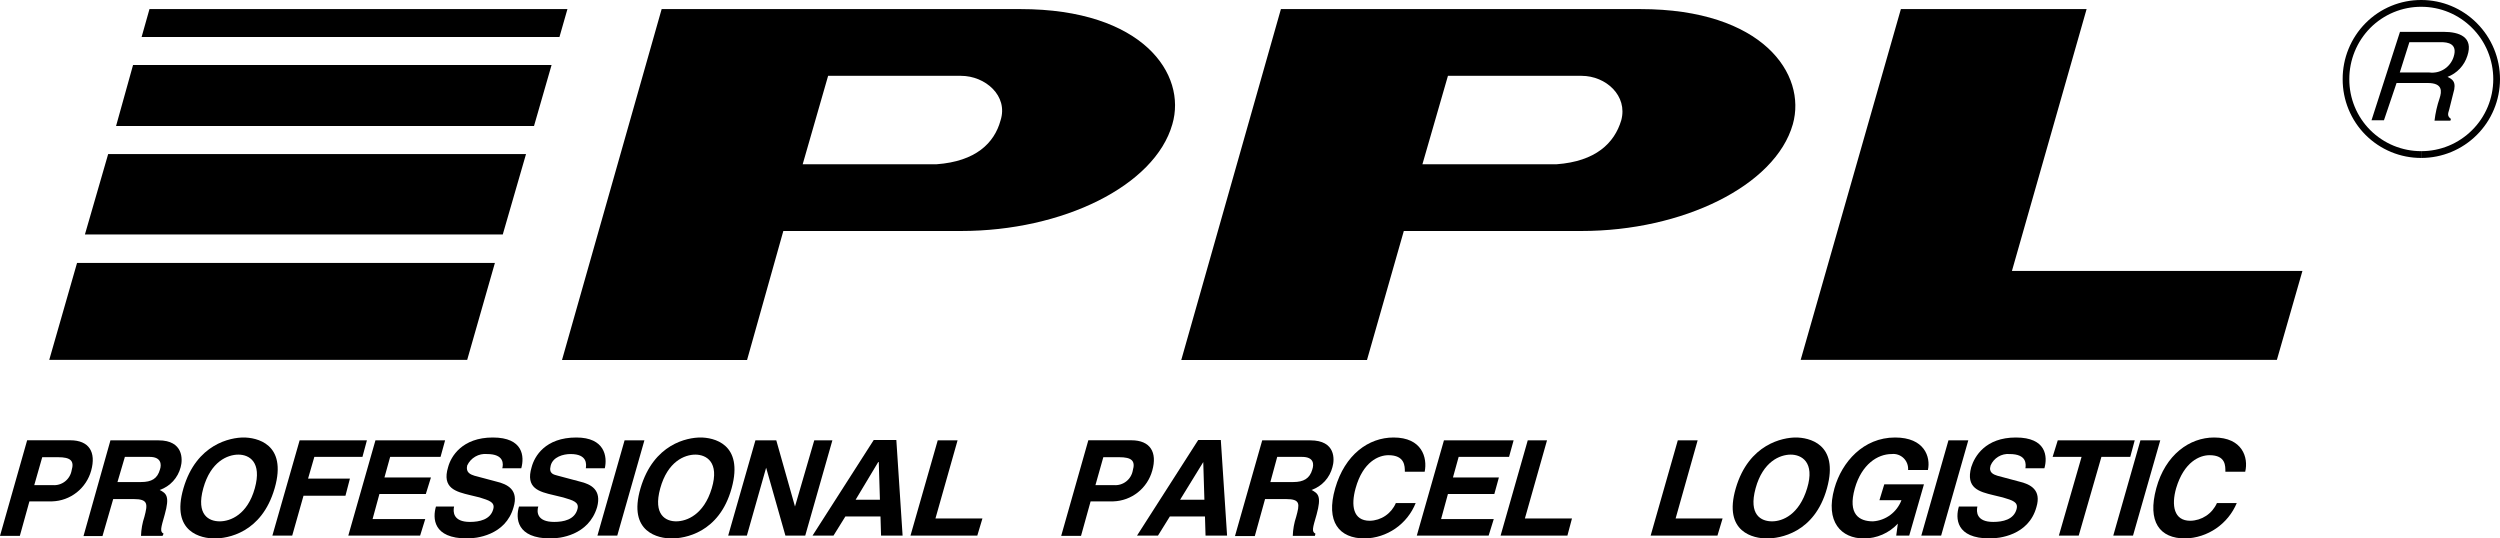 <svg width="260" height="56" viewBox="0 0 260 56" fill="none" xmlns="http://www.w3.org/2000/svg">
<path fill-rule="evenodd" clip-rule="evenodd" d="M239.451 28.18L236.796 37.427H187.27L197.692 0.945H217.007L209.24 28.18H239.451Z" fill="black"/>
<path fill-rule="evenodd" clip-rule="evenodd" d="M97.435 17.083H83.479L86.124 7.886H99.942C102.469 7.886 104.877 9.964 104.058 12.519C103.416 14.886 101.472 16.785 97.405 17.083H97.435ZM106.121 0.945H68.812L58.449 37.437H77.695L81.466 24.023H99.962C110.503 24.023 120.096 19.34 121.922 12.927C123.452 7.716 118.863 0.945 106.13 0.945" fill="black"/>
<path fill-rule="evenodd" clip-rule="evenodd" d="M161.887 17.083H147.931L150.586 7.886H164.482C167.019 7.886 169.309 9.964 168.608 12.519C167.898 14.886 165.953 16.785 161.887 17.083ZM170.602 0.945H133.215L122.852 37.437H142.167L145.996 24.023H164.482C174.964 24.023 184.627 19.34 186.453 12.927C187.923 7.716 183.324 0.945 170.602 0.945" fill="black"/>
<path fill-rule="evenodd" clip-rule="evenodd" d="M5.478 50.452C5.939 50.491 6.397 50.355 6.763 50.069C7.128 49.784 7.374 49.371 7.452 48.911C7.748 47.917 7.333 47.549 6.04 47.549H4.392L3.563 50.452H5.478ZM2.063 55.732H0L2.823 45.789H7.304C9.278 45.789 10.008 47.032 9.485 48.931C9.238 49.835 8.709 50.634 7.977 51.213C7.245 51.791 6.348 52.117 5.419 52.143H3.059L2.063 55.732Z" fill="black"/>
<path fill-rule="evenodd" clip-rule="evenodd" d="M14.665 50.132C15.78 50.132 16.372 49.774 16.639 48.82C16.816 48.293 16.757 47.517 15.573 47.517H12.987L12.217 50.132H14.665ZM11.486 45.797H16.491C19.076 45.797 19.017 47.786 18.79 48.581C18.651 49.128 18.378 49.632 17.997 50.047C17.617 50.461 17.14 50.774 16.609 50.957C17.31 51.315 17.665 51.614 17.132 53.513C16.727 54.935 16.609 55.293 17.014 55.502L16.905 55.73H14.665C14.686 55.053 14.806 54.384 15.02 53.742C15.365 52.429 15.425 51.902 13.895 51.902H11.773L10.658 55.75H8.684L11.486 45.797Z" fill="black"/>
<path fill-rule="evenodd" clip-rule="evenodd" d="M22.849 54.22C23.974 54.22 25.741 53.514 26.501 50.78C27.261 48.045 25.918 47.28 24.793 47.28C23.668 47.28 21.911 47.996 21.141 50.78C20.372 53.564 21.733 54.22 22.849 54.22ZM25.326 45.5C26.619 45.5 29.916 46.097 28.564 50.78C27.211 55.463 23.628 56 22.316 56C21.003 56 17.727 55.413 19.079 50.78C20.431 46.146 24.014 45.5 25.326 45.5Z" fill="black"/>
<path fill-rule="evenodd" clip-rule="evenodd" d="M31.565 51.554H35.928L36.392 49.774H32.039L32.691 47.517H37.695L38.158 45.797H31.161L28.328 55.7H30.391L31.565 51.554Z" fill="black"/>
<path fill-rule="evenodd" clip-rule="evenodd" d="M46.29 45.797H39.045L36.223 55.7H43.694L44.227 53.98H38.749L39.46 51.375H44.286L44.819 49.655H39.983L40.575 47.517H45.816L46.29 45.797Z" fill="black"/>
<path fill-rule="evenodd" clip-rule="evenodd" d="M47.224 52.679C47.106 53.216 47.106 54.28 48.873 54.28C49.86 54.28 50.995 54.041 51.291 52.977C51.528 52.212 50.817 52.033 49.88 51.734L48.893 51.495C47.422 51.138 45.932 50.78 46.603 48.583C46.899 47.459 48.073 45.5 51.252 45.5C54.43 45.5 54.548 47.489 54.212 48.702H52.239C52.347 48.294 52.466 47.22 50.65 47.22C50.225 47.18 49.799 47.273 49.43 47.487C49.061 47.701 48.766 48.024 48.587 48.413C48.409 49.179 48.991 49.358 49.347 49.477L51.587 50.074C52.821 50.362 53.946 50.959 53.413 52.738C52.584 55.721 49.465 56 48.587 56C44.994 56 44.994 53.862 45.34 52.679H47.224Z" fill="black"/>
<path fill-rule="evenodd" clip-rule="evenodd" d="M55.981 52.679C55.813 53.216 55.813 54.28 57.639 54.28C58.626 54.28 59.751 54.041 60.047 52.977C60.284 52.212 59.574 52.033 58.577 51.734L57.59 51.495C56.05 51.138 54.629 50.78 55.29 48.583C55.586 47.459 56.702 45.5 59.939 45.5C62.9 45.5 63.176 47.489 62.9 48.702H60.926C60.985 48.294 61.103 47.22 59.337 47.22C58.567 47.22 57.511 47.519 57.274 48.413C57.037 49.308 57.629 49.358 58.034 49.477L60.274 50.074C61.508 50.362 62.574 50.959 62.1 52.738C61.212 55.721 58.152 56 57.274 56C53.681 56 53.622 53.862 53.977 52.679H55.981Z" fill="black"/>
<path fill-rule="evenodd" clip-rule="evenodd" d="M67.018 45.797H64.956L62.133 55.7H64.196L67.018 45.797Z" fill="black"/>
<path fill-rule="evenodd" clip-rule="evenodd" d="M70.314 54.22C71.439 54.22 73.206 53.514 74.025 50.78C74.844 48.045 73.443 47.28 72.317 47.28C71.192 47.28 69.436 47.996 68.666 50.78C67.896 53.564 69.258 54.22 70.314 54.22V54.22ZM72.85 45.5C74.143 45.5 77.381 46.097 76.088 50.78C74.795 55.463 71.153 56 69.85 56C68.547 56 65.251 55.413 66.613 50.78C67.975 46.146 71.498 45.5 72.85 45.5Z" fill="black"/>
<path fill-rule="evenodd" clip-rule="evenodd" d="M84.682 45.797H86.567L83.745 55.7H81.682L79.678 48.641L77.675 55.7H75.731L78.563 45.797H80.734L82.679 52.678L84.682 45.797Z" fill="black"/>
<path fill-rule="evenodd" clip-rule="evenodd" d="M88.985 51.972H91.512L91.393 48.055H91.334L88.985 51.972ZM86.685 55.701H84.504L90.87 45.758H93.219L93.87 55.701H91.63L91.571 53.712H87.919L86.685 55.701Z" fill="black"/>
<path fill-rule="evenodd" clip-rule="evenodd" d="M99.587 45.797H97.524L94.691 55.7H101.64L102.173 53.92H97.287L99.587 45.797Z" fill="black"/>
<path fill-rule="evenodd" clip-rule="evenodd" d="M115.841 50.452C116.302 50.491 116.76 50.355 117.126 50.069C117.491 49.784 117.737 49.371 117.815 48.911C118.101 47.917 117.687 47.549 116.394 47.549H114.745L113.926 50.452H115.841ZM112.426 55.732H110.363L113.186 45.789H117.657C119.631 45.789 120.371 47.032 119.838 48.931C119.592 49.833 119.065 50.632 118.335 51.21C117.605 51.788 116.71 52.115 115.782 52.143H113.423L112.426 55.732Z" fill="black"/>
<path fill-rule="evenodd" clip-rule="evenodd" d="M122.731 51.972H125.257L125.139 48.055L122.731 51.972ZM120.431 55.701H118.25L124.616 45.758H126.965L127.616 55.701H125.376L125.317 53.712H121.665L120.431 55.701Z" fill="black"/>
<path fill-rule="evenodd" clip-rule="evenodd" d="M134.508 50.132C135.564 50.132 136.215 49.774 136.482 48.82C136.659 48.293 136.659 47.517 135.416 47.517H132.83L132.119 50.132H134.508ZM131.27 45.797H136.274C138.919 45.797 138.811 47.786 138.574 48.581C138.434 49.128 138.162 49.632 137.781 50.047C137.4 50.461 136.923 50.774 136.393 50.957C137.103 51.315 137.449 51.614 136.926 53.513C136.511 54.935 136.393 55.293 136.807 55.502L136.748 55.73H134.448C134.47 55.053 134.59 54.384 134.804 53.742C135.159 52.429 135.277 51.902 133.738 51.902H131.566L130.5 55.75H128.438L131.27 45.797Z" fill="black"/>
<path fill-rule="evenodd" clip-rule="evenodd" d="M148.167 49.06C148.463 47.578 147.881 45.5 144.93 45.5C142.334 45.5 139.866 47.28 138.86 50.78C137.853 54.28 139.274 56 141.929 56C143.073 55.977 144.185 55.616 145.127 54.962C146.07 54.308 146.801 53.389 147.229 52.321H145.167C144.938 52.856 144.562 53.314 144.082 53.64C143.603 53.967 143.041 54.147 142.462 54.16C140.696 54.16 140.488 52.56 140.982 50.78C141.752 47.996 143.4 47.34 144.397 47.34C146.104 47.34 146.104 48.473 146.104 49.06H148.167Z" fill="black"/>
<path fill-rule="evenodd" clip-rule="evenodd" d="M156.941 47.517H151.7L151.108 49.655H155.885L155.411 51.375H150.585L149.874 53.98H155.352L154.819 55.7H147.348L150.17 45.797H157.415L156.941 47.517Z" fill="black"/>
<path fill-rule="evenodd" clip-rule="evenodd" d="M158.589 53.92H163.485L163.011 55.7H156.062L158.885 45.797H160.889L158.589 53.92Z" fill="black"/>
<path fill-rule="evenodd" clip-rule="evenodd" d="M174.264 53.92H179.149L178.616 55.7H171.668L174.491 45.797H176.554L174.264 53.92Z" fill="black"/>
<path fill-rule="evenodd" clip-rule="evenodd" d="M184.29 54.22C185.406 54.22 187.113 53.514 187.942 50.78C188.771 48.045 187.35 47.28 186.235 47.28C185.119 47.28 183.343 47.996 182.583 50.78C181.823 53.564 183.165 54.22 184.29 54.22ZM186.758 45.5C188.061 45.5 191.298 46.097 190.005 50.78C188.712 55.463 185.07 56 183.757 56C182.445 56 179.168 55.413 180.52 50.78C181.872 46.146 185.455 45.5 186.758 45.5Z" fill="black"/>
<path fill-rule="evenodd" clip-rule="evenodd" d="M195.461 52.023H197.75C197.517 52.636 197.115 53.169 196.59 53.559C196.065 53.948 195.44 54.178 194.789 54.22C193.378 54.22 192.134 53.514 192.904 50.78C193.615 48.294 195.263 47.22 196.734 47.22C196.959 47.195 197.187 47.219 197.402 47.293C197.617 47.367 197.813 47.487 197.976 47.645C198.139 47.804 198.265 47.997 198.346 48.211C198.426 48.424 198.459 48.653 198.441 48.881H200.504C200.8 47.518 200.149 45.5 197.089 45.5C193.783 45.5 191.552 48.055 190.782 50.78C189.795 54.28 191.493 56 193.842 56C194.504 56.001 195.16 55.865 195.768 55.599C196.376 55.334 196.923 54.946 197.375 54.459L197.208 55.701H198.56L200.09 50.372H195.964L195.461 52.023Z" fill="black"/>
<path fill-rule="evenodd" clip-rule="evenodd" d="M204.702 45.797H202.639L199.816 55.7H201.879L204.702 45.797Z" fill="black"/>
<path fill-rule="evenodd" clip-rule="evenodd" d="M205.648 52.679C205.53 53.216 205.53 54.28 207.297 54.28C208.284 54.28 209.419 54.041 209.715 52.977C209.942 52.212 209.3 52.033 208.294 51.734L207.307 51.495C205.836 51.138 204.415 50.78 205.007 48.583C205.362 47.459 206.478 45.5 209.656 45.5C212.834 45.5 212.962 47.489 212.617 48.702H210.643C210.702 48.294 210.82 47.22 208.994 47.22C208.583 47.186 208.171 47.283 207.817 47.497C207.463 47.711 207.184 48.032 207.021 48.413C206.784 49.179 207.376 49.358 207.731 49.477L209.962 50.074C211.205 50.362 212.321 50.959 211.788 52.738C210.969 55.721 207.84 56 206.961 56C203.369 56 203.369 53.862 203.724 52.679H205.648Z" fill="black"/>
<path fill-rule="evenodd" clip-rule="evenodd" d="M216.187 55.7H214.124L216.483 47.517H213.473L214.006 45.797H222.01L221.546 47.517H218.546L216.187 55.7Z" fill="black"/>
<path fill-rule="evenodd" clip-rule="evenodd" d="M221.834 55.7H219.781L222.604 45.797H224.667L221.834 55.7Z" fill="black"/>
<path fill-rule="evenodd" clip-rule="evenodd" d="M233.502 49.06C233.857 47.578 233.206 45.5 230.264 45.5C227.728 45.5 225.201 47.28 224.253 50.78C223.306 54.28 224.609 56 227.264 56C228.413 55.97 229.53 55.607 230.48 54.954C231.431 54.302 232.174 53.388 232.623 52.321H230.56C230.319 52.861 229.93 53.321 229.439 53.646C228.948 53.972 228.375 54.15 227.787 54.16C226.079 54.16 225.813 52.56 226.316 50.78C227.145 47.996 228.794 47.34 229.791 47.34C231.498 47.34 231.439 48.473 231.439 49.06H233.502Z" fill="black"/>
<path fill-rule="evenodd" clip-rule="evenodd" d="M48.588 37.426L51.47 27.344H8.013L5.121 37.426H48.588Z" fill="black"/>
<path fill-rule="evenodd" clip-rule="evenodd" d="M55.537 13.105L57.363 6.762H13.837L12.07 13.105H55.537Z" fill="black"/>
<path fill-rule="evenodd" clip-rule="evenodd" d="M52.289 24.382L54.707 16.02H11.25L8.832 24.382H52.289Z" fill="black"/>
<path fill-rule="evenodd" clip-rule="evenodd" d="M58.183 3.849L59.013 0.945H15.546L14.727 3.849H58.183Z" fill="black"/>
<path d="M251.809 15.72V16.426V15.72ZM246.509 13.533C247.919 14.94 249.825 15.726 251.809 15.72V16.426C250.734 16.43 249.67 16.22 248.676 15.809C247.682 15.397 246.778 14.793 246.016 14.03L246.509 13.533ZM244.328 8.243C244.325 9.226 244.517 10.201 244.891 11.109C245.266 12.017 245.816 12.841 246.509 13.533L246.016 14.03C245.26 13.271 244.66 12.37 244.252 11.376C243.844 10.383 243.635 9.318 243.637 8.243H244.328ZM246.509 2.904C245.815 3.605 245.264 4.438 244.89 5.354C244.516 6.271 244.325 7.252 244.328 8.243H243.637C243.632 7.16 243.839 6.087 244.248 5.086C244.656 4.084 245.257 3.174 246.016 2.407L246.509 2.904ZM251.819 0.706C250.834 0.702 249.857 0.894 248.946 1.271C248.035 1.648 247.207 2.203 246.509 2.904L246.016 2.407C246.777 1.639 247.682 1.031 248.678 0.618C249.674 0.205 250.742 -0.005 251.819 8.92311e-05V0.706ZM251.819 0.706V8.92311e-05V0.706ZM251.819 0.706V8.92311e-05V0.706ZM257.099 2.904C255.698 1.496 253.799 0.705 251.819 0.706V8.92311e-05C253.984 5.92744e-06 256.061 0.866 257.593 2.407L257.099 2.904ZM259.3 8.243C259.302 7.251 259.108 6.268 258.731 5.351C258.353 4.435 257.798 3.603 257.099 2.904L257.593 2.407C258.357 3.171 258.963 4.081 259.377 5.082C259.79 6.084 260.002 7.158 260.001 8.243H259.3ZM257.099 13.533C257.796 12.842 258.349 12.018 258.726 11.11C259.104 10.202 259.299 9.228 259.3 8.243H260.001C259.998 9.32 259.784 10.386 259.37 11.379C258.957 12.372 258.353 13.273 257.593 14.03L257.099 13.533ZM251.819 15.72C253.797 15.723 255.696 14.937 257.099 13.533L257.593 14.03C256.057 15.565 253.982 16.426 251.819 16.426V15.72ZM251.819 15.72V16.426V15.72Z" fill="black"/>
<path fill-rule="evenodd" clip-rule="evenodd" d="M249.578 7.538H252.638C253.181 7.61 253.731 7.488 254.194 7.194C254.657 6.9 255.004 6.452 255.174 5.928C255.638 4.506 254.523 4.386 253.871 4.386H250.575L249.578 7.538ZM247.93 12.51H246.637L249.598 3.312H254.128C255.776 3.312 257.257 3.85 256.605 5.808C256.448 6.306 256.18 6.762 255.823 7.141C255.466 7.52 255.028 7.812 254.542 7.996C255.016 8.234 255.53 8.473 255.135 9.716L254.72 11.377C254.543 11.914 254.543 12.093 254.898 12.371L254.839 12.55H253.19C253.282 11.761 253.457 10.984 253.714 10.233C253.95 9.517 254.069 8.632 252.48 8.632H249.242L247.93 12.51Z" fill="black"/>
</svg>
